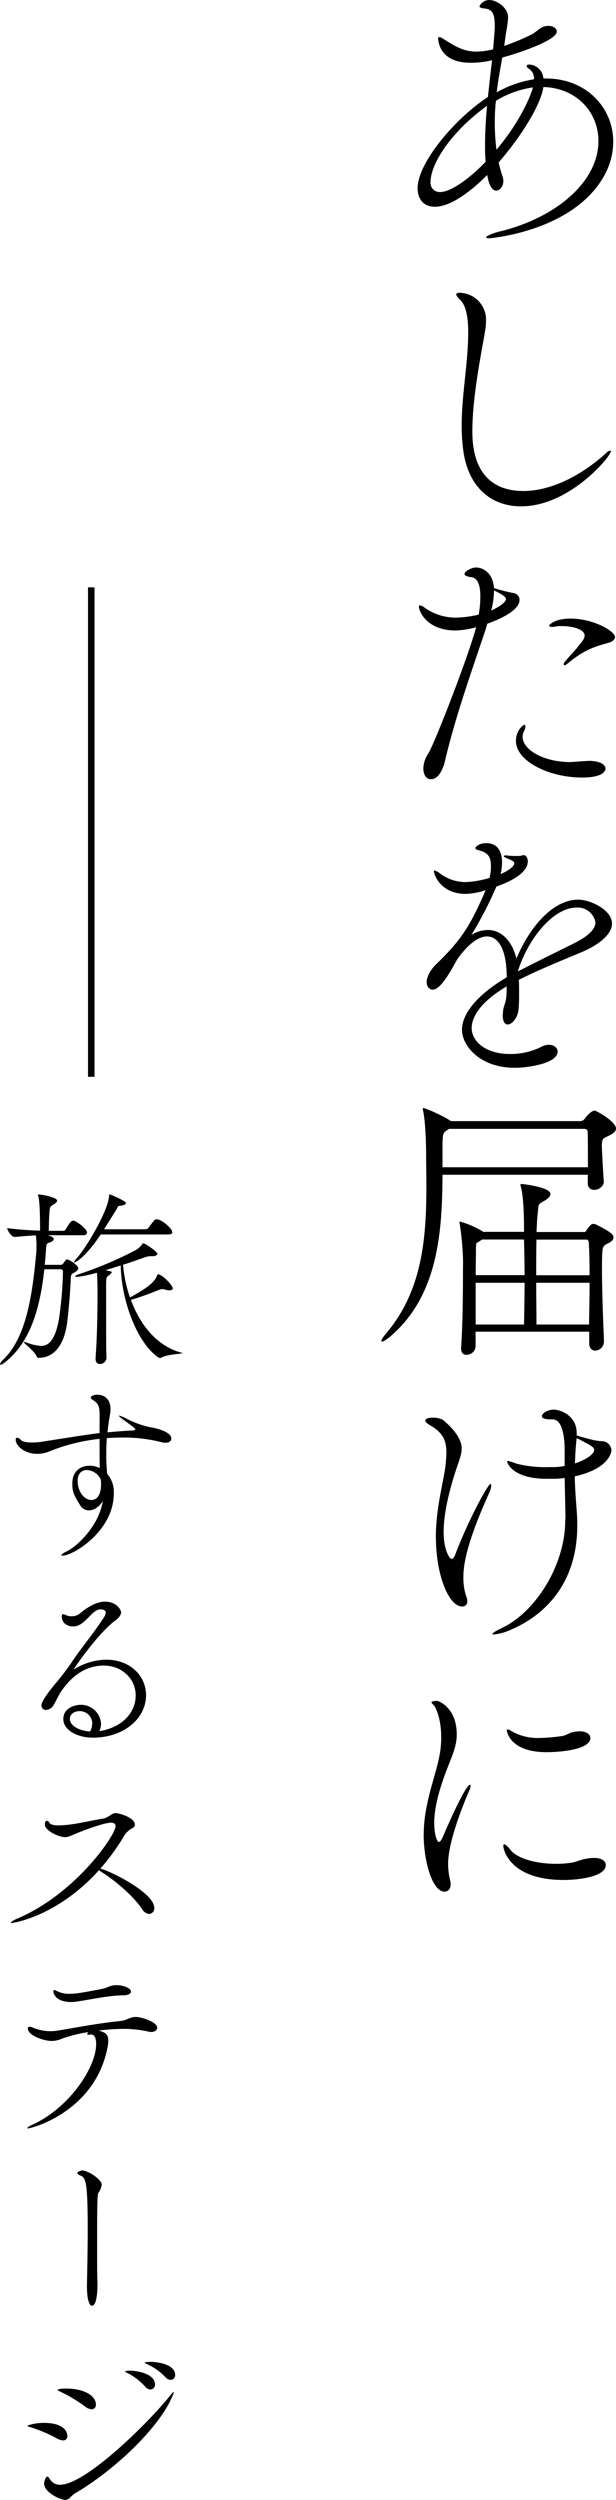 <svg xmlns="http://www.w3.org/2000/svg" xmlns:xlink="http://www.w3.org/1999/xlink" viewBox="0 0 189 766.12"><defs><style>.a{fill:none;}.b{clip-path:url(#a);}.c{clip-path:url(#b);}</style><clipPath id="a" transform="translate(0)"><rect class="a" x="117" width="72" height="579.8"/></clipPath><clipPath id="b" transform="translate(0)"><rect class="a" y="366" width="56" height="400.11"/></clipPath></defs><title>アセット 1</title><g class="b"><path d="M167.59,24.06c12.2,0,20.56,8.87,20.56,19.36a21.64,21.64,0,0,1-3,10.83c-9.72,16.81-35,18.77-35,18.77-.68,0-1-.08-1-.25,0-.43,1.79-1.28,4.86-2,17-4.35,29.6-15.27,29.6-27.55,0-9-6.91-16.3-16.89-16.55-.93,6.31-8.19,16.8-13.73,23.11a44.27,44.27,0,0,0,1.28,4.52,5.43,5.43,0,0,1,.17,1.11c0,1.62-1,3-2.22,3-2,0-2.64-4.26-2.73-4.78-5.37,5.38-11.43,9.73-16,9.73-5.2,0-5.37-4.78-5.37-5.63,0-7.77,11.35-21.33,21.58-28,.43-4,.86-7.94,1.28-11.26a27.81,27.81,0,0,1-6.65.76c-9.3,0-9.9-6.39-9.9-7.59,0-.25.17-.25.34-.25a1.94,1.94,0,0,1,.69.17c3.83,2.39,6.48,4.26,10.83,4.26a26.26,26.26,0,0,0,5-.68c.43-5,.51-6.06.51-7.08,0-3.67-.59-5.21-3.15-5.46-.85-.09-1.54-.26-1.54-.68A3.4,3.4,0,0,1,150.18,0c1.88,0,5.72,2.05,5.72,5.46a39.1,39.1,0,0,1-.68,4.78l-.51,3.83a69.77,69.77,0,0,0,8.19-3.41c1.28-.59,2.64-2,3.66-2.39a4.48,4.48,0,0,1,1.71-.34c1.45,0,2.56.77,2.56,1.71,0,2.81-12.11,6.74-16.72,8-.6,3.41-1.28,6.91-1.71,10.66a33.61,33.61,0,0,1,11.43-4,3.53,3.53,0,0,0-1.7-3.33,1,1,0,0,1-.52-.76c0-.26.26-.43.77-.43a4.58,4.58,0,0,1,4.35,4.27ZM148.82,44.44c0-3.83.26-7.93.6-12C138.5,40.26,132.1,50.16,132.1,55.79a2.82,2.82,0,0,0,2.9,3.07c3.84,0,10.32-5.37,14-9.3a49.74,49.74,0,0,1-.17-5.12m3.33-13.56a59,59,0,0,0-.35,6.82,66,66,0,0,0,.52,8.19c7.67-9.12,10.75-17.23,11.17-19.1a29.85,29.85,0,0,0-11.34,4.09" transform="translate(0)"/><path d="M159.91,155.18c-8.79,0-15.87-5.37-17.66-16.38a55.72,55.72,0,0,1-.6-8.44c0-9.47,2-19.11,2-28.58,0-4.69-.69-8.27-2.56-10-.77-.77-1.11-1.28-1.11-1.54s.34-.51.85-.51a8.23,8.23,0,0,1,8.28,8.79,17.27,17.27,0,0,1-.26,2.81c-.85,5.38-3.92,19.71-3.92,30.71,0,4.1.17,18.43,15.69,18.43,7.6,0,16.89-3.92,25.42-11.69a2.06,2.06,0,0,1,1.11-.68.23.23,0,0,1,.26.26c0,1.45-12.63,16.8-27.47,16.8" transform="translate(0)"/><path d="M149,192.9c-4.52,13.48-9.3,26.78-12.46,40.26-.51,2.39-2,5.63-4.26,5.63s-2.39-2.73-2.39-3.32a8.47,8.47,0,0,1,1.45-4.44c1.88-2.9,12-28.83,14.76-38.82a26,26,0,0,1-6.31,1c-9,0-11.26-6.06-11.26-7.25,0-.34.08-.43.34-.43a3.8,3.8,0,0,1,1.62.85,16.61,16.61,0,0,0,9.3,2.9,33.61,33.61,0,0,0,7.08-.93,32.09,32.09,0,0,0,.51-5.55c0-3.15-.68-5.63-2.64-5.89-1.29-.17-2.22-.51-2.22-1,0-.77,2-2,3.58-2,1.79,0,5.12,1.36,5.46,6.31a53.37,53.37,0,0,0,6.06,1.54,2.13,2.13,0,0,1,1.79,2.05c0,3.75-8,6.65-9.9,7.33Zm1.71-5.8c2.47-1.11,4.52-2.56,4.52-3.5s-2.56-2.13-3.67-2.65a24.39,24.39,0,0,1-.85,6.15m29.85,46.06c3.42,0,5.21,1.11,5.21,2.39,0,.85-1,2.73-7.17,2.73-10.32,0-20.3-5.12-20.3-11.17,0-3.33,2.22-5,2.64-5,.17,0,.26.17.26.51a3,3,0,0,1-.43,1.46,4.21,4.21,0,0,0-.42,1.7c0,3.84,6,7.59,14.24,7.76,1.54,0,3.16-.25,5.63-.34Zm-6.48-29.77c-.43.34-.68.51-.85.51s-.26-.17-.26-.34a1.23,1.23,0,0,1,.34-.77c2.14-2.56,2.82-3.07,4.27-4.94.6-.77,1.79-2,1.79-3.08,0-1.79-3.24-2.9-7.08-2.9a7.9,7.9,0,0,0-1.62.09,7.19,7.19,0,0,1-1.2.17c-.59,0-1-.17-1-.43,0-.08,1.45-2.13,6.57-2.13,7.16,0,13.65,3.92,13.65,5.63,0,.85-.94,1.45-1.71,1.71-4.26,1.19-7.51,2-12.88,6.48" transform="translate(0)"/><path d="M155.47,302.27c-7.67,4.52-10.75,9.13-10.75,12.79,0,4,4.18,7.94,11.78,7.94a21,21,0,0,0,9.64-2.22,5.08,5.08,0,0,1,2.3-.6c1.54,0,2.65.94,2.65,2.05,0,3.84-9.73,5-13.06,5-11.26,0-16.29-7.16-16.29-11.6,0-6,6.57-11.94,13.73-16.12,0-9-2.81-12.54-6.05-12.54-2.39,0-5.55,2-9.13,7-2.9,5.38-5.46,9.3-7.51,9.3-1.36,0-1.87-1.36-1.87-2.22,0-1.53.85-3.58,3.07-5.71,7.33-7.08,10.32-11.52,15-22.52-.43.08-.77.25-1.11.34a21.4,21.4,0,0,1-5,.77c-7.59,0-9.73-5.8-9.73-7,0-.17,0-.17.17-.17a5.08,5.08,0,0,1,1.8,1,13.13,13.13,0,0,0,7.67,2.56,30.79,30.79,0,0,0,7.42-1.27,15.27,15.27,0,0,0,.43-3.67c0-3.42-1.45-4.18-3.92-4.87-.52-.08-.86-.34-.86-.68,0-.17,1-1.45,3.33-1.45,4.52,0,4.86,4.27,4.86,5.89a17.57,17.57,0,0,1-.42,3.58c.51-.17,4.18-1.88,4.18-3.33,0-.17-.09-.68-1.79-1.28-1-.42-1.45-.68-1.45-.85s.25-.26.76-.26c.26,0,.51.09.86.09a16.17,16.17,0,0,0,2,.09,7.51,7.51,0,0,0,1.79-.09,2.06,2.06,0,0,1,.6-.17c1.28,0,1.37,1.71,1.37,1.88,0,1.27-.51,4.52-9.64,7.76a117.32,117.32,0,0,1-7.68,14.84,9.53,9.53,0,0,1,5.12-1.53c4.35,0,7.59,3.84,8.7,8.78,3.75-9,10.83-18.08,19-18.08,3.59,0,10.33,3.07,10.33,7.34,0,3.32-4.1,6.56-9.39,8.78-5.71,2.39-13.31,5.46-19.19,8.45.08,1.28.08,2.64.08,4,0,1.62,0,3.32-.17,5-.17,2.56-2,4.69-3.33,4.69-.85,0-1.53-.85-1.53-2.9,0-.34.09-.68.09-1,.17-2.22,1-2.39,1.1-6Zm3.5-4.61c4.78-2.47,11.94-6,17.06-8.53,3.59-1.79,6.66-4,6.66-6.48a5.52,5.52,0,0,0-5.8-4.52c-7.09,0-14.76,9.38-17.92,19.28Z" transform="translate(0)"/><path d="M189,345.87c0,1-1.2,1.71-2.65,2.39-1.28.6-1.62.6-1.7,2.73,0,.94.42,8.62.6,11.09v.08c0,1.37-1.54,2.48-2.9,2.48a1.89,1.89,0,0,1-2-2.14V360H135.77c-.09,17.23-1.28,36.6-15.53,49.14-1.45,1.28-2.56,2-3.07,2A.19.19,0,0,1,117,411c0-.34.42-1.19,1.62-2.56,11.09-13.14,12.2-29.51,12.2-45,0-3.32-.08-6.65-.08-9.89,0-2.39-.18-9.9-.94-13.22a1.46,1.46,0,0,1-.09-.52c0-.17.09-.25.17-.25.77,0,6.74,2.73,8.19,3.84l.34.17h39.67a1.75,1.75,0,0,0,1.28-.68c1.45-2,2.64-2.56,3.07-2.56s6.57,3.32,6.57,5.54m-8.7,1c0-.34-.17-.93-1.11-.93H137.81l-.42.25c-1.28.86-1.45,1.11-1.54,2.65,0,.34-.08.76-.08,1.28v7.59h44.61c0-4.69,0-10.15-.08-10.84m7.93,32.33c0,1.11-1.45,1.71-2,2-1.45.77-1.53.86-1.53,7.85,0,6.4.34,15.27.6,21.67V411a2.78,2.78,0,0,1-2.65,2.9c-1,0-1.87-.68-1.87-2.3v-3.5H145.92v4.61a2.78,2.78,0,0,1-2.82,2.47c-.85,0-1.62-.51-1.62-1.88V413c.69-10.67.51-21.93.6-26.36a89.38,89.38,0,0,0-1-11.43,1.84,1.84,0,0,1-.09-.6c0-.17,0-.26.17-.26a28.33,28.33,0,0,1,6.74,2.9l.34.26h12.54c0-3.92-.08-10.41-.94-13.73a4.67,4.67,0,0,1-.17-.69c0-.25.17-.25.43-.25s8.79.94,8.79,3.07c0,.6-.6,1.28-1.71,2-2.3,1.28-1.88.94-2.22,4.18-.17,1.45-.25,3.33-.34,5.46h14.67c.43,0,.43-.26.69-.6,1.28-1.79,1.53-1.88,2.21-1.88a2.52,2.52,0,0,1,.69.18c4.35,2.22,5.37,3,5.37,4m-27.47.86v-.26H147.88a7.81,7.81,0,0,1-.85.6c-.86.51-1,.09-1,2.73,0,2-.08,4.52-.08,7.59h15c0-3.49-.08-6.91-.17-10.66m-14.84,13v12.79h14.84c.09-4.86.17-9,.17-12.79Zm34.72-12.37c0-.09-.17-.86-.68-.86H164.6c-.08,3.25-.08,7-.08,10.92h16.37c0-4.26-.08-7.67-.25-10.06m-16.12,12.37c0,4.18.08,8.53.08,12.79h16.13c.08-4.69.16-9,.16-12.79Z" transform="translate(0)"/><path d="M133.72,471.2c0-8.54,2.05-15.87,2.82-21a39.67,39.67,0,0,0,.42-5c0-3.67-.94-6.14-5.2-8.53-.94-.6-1.28-1-1.28-1.28,0-.69,1.11-.94,2.13-.94a6.91,6.91,0,0,1,3.16.6c.08.08,5.88,4.43,5.88,8.78,0,2-.85,3.93-1.53,6-2,6-4,13.48-4,19.62,0,5.72,1.88,8.28,2.39,8.28s.85-.43,1.28-1.62c4.18-10.92,10-21.33,10.66-21.33.17,0,.26.17.26.51a5.6,5.6,0,0,1-.43,1.8c-4.61,10.15-8.1,19.62-8.1,26a18.12,18.12,0,0,0,.85,6.06,3.82,3.82,0,0,1,.34,1.54,1.48,1.48,0,0,1-1.62,1.62c-4,0-8-9.56-8-21.07m39.75-6.32-.25-12a24.09,24.09,0,0,1-3.41.26h-2.05c-10.84,0-12.2-5.12-12.2-5.2s.08-.26.34-.26a19.1,19.1,0,0,1,2.39.77,34.59,34.59,0,0,0,9.81,1.11H170a22.17,22.17,0,0,0,3.24-.34v-5c0-3.84-.68-9.29-3.67-9.29H169c-2,0-2.73-.43-2.73-.94,0-1,1.87-2.05,3.67-2.05,1.53,0,7,1.45,7,7.25v.68c1.71.51,4.18,1.2,5.38,1.45a23.39,23.39,0,0,0,2.9.34,3,3,0,0,1,2.39,2.74c0,.25-.35,5.54-11.27,8,.09,4.18.43,7.94.69,11.78.08,1.19.08,2.3.08,3.41,0,16.29-8.61,27.3-21.84,32.41a17.23,17.23,0,0,1-3.75.86c-.26,0-.43-.09-.43-.17,0-.26.85-.86,3.33-2.05,9.9-4.86,19-19,19-32.76Zm3.33-23.2c-.26,2.39-.34,4.61-.43,6.74,3.5-1.11,5.89-2.9,5.89-4.09,0-.86-.68-1.29-5.37-3.67,0,.34-.09.68-.09,1" transform="translate(0)"/><path d="M130,562.31a43.6,43.6,0,0,1,.85-8.36c1.11-6,3.07-11.09,4-16a28.09,28.09,0,0,0,.51-5.72c0-5.2-1.45-8.44-2.05-9.38-.34-.51-.93-.85-.93-1.19s1.45-.43,1.7-.43c.43,0,6.06,2,6.06,10.32,0,2.65-.77,5-2.05,8.19-2.3,5.72-4.86,12.88-4.86,18.85,0,3.33.77,5.89,1.45,5.89.25,0,.68-.43,1.19-1.54.94-2.3,6.91-16,8.36-16,.09,0,.17.09.17.26a4.06,4.06,0,0,1-.42,1.53c-1.88,4.27-6.49,15.7-6.49,22.44a22.43,22.43,0,0,0,.69,5.37,4.15,4.15,0,0,1,.08.94c0,1.37-.77,2.22-1.87,2.22-3.76,0-6.4-9.38-6.4-17.49m52.38,7.17c2.3,0,3.49.94,3.49,2.22,0,3.32-7.59,4.52-13,4.52-16.21,0-18.43-9.13-18.43-10.41,0-.34.08-.51.34-.51s1,.6,1.71,1.53c1.87,2.65,7.68,4.44,14.07,4.44a31.45,31.45,0,0,0,4.78-.34c1.88-.26,2.9-1.19,6.31-1.45Zm-14.68-32.42c-11.51,0-12.2-6.65-12.2-6.65,0-.26.09-.34.26-.34a3.78,3.78,0,0,1,1.28.59,16.15,16.15,0,0,0,8.36,2.05,56.12,56.12,0,0,0,7-.59c1.36-.18,2.21-1,3.41-1.2a9.64,9.64,0,0,1,2-.26c2.14,0,3.33.94,3.33,2.05,0,3.67-9.64,4.35-13.48,4.35" transform="translate(0)"/></g><g class="c"><path d="M26.62,377.84c0,.35-.24.7-1.12.7H14.6c.77.18,1.89.59,1.89,1.18,0,.41-.47.77-1.12,1-1,.36-1.12.3-1.24,2.06-.11,1.53-.23,3.18-.41,4.83h4.71a1,1,0,0,0,1-.47c.3-.35.41-.59.77-1a.48.48,0,0,1,.35-.18c.77,0,3.47,1.83,3.47,2.71,0,.47-.52.94-1.64,1.54-.53.29-.59.58-.65,1.41-.24,5.06-.47,7.54-1,12.66-.83,8.18-4.3,11.77-8.78,11.83a.75.75,0,0,1-.76-.53c-.65-1.59-3.89-3.88-3.89-4.29,0-.06,0-.06.12-.06a3,3,0,0,1,.53.12,16.35,16.35,0,0,0,4.59,1.11c2.3,0,4.36-1.59,5.54-8.18a115.7,115.7,0,0,0,1.24-14.67.68.68,0,0,0-.65-.64H13.6c-1.11,10-3.53,21.61-11.77,28.26-.89.77-1.42,1-1.65,1s-.18-.05-.18-.11a3,3,0,0,1,.94-1.42c7-6.59,9-19.49,10.19-32.92a15.45,15.45,0,0,0,.06-1.7A23.15,23.15,0,0,0,11,378.6c-1.76.06-3.88.24-6.48.47h0c-1.06,0-2.3-2.06-2.3-2.7,3.89.47,7.3.7,10.07.76v-.41c0-3.3-.06-8.31-.53-10.13a1.58,1.58,0,0,1-.12-.41c0-.12.06-.12.24-.12,1.06,0,5.65.88,5.65,1.88,0,.42-.47.77-.94,1.07-1.3.82-1.3.7-1.47,3.23-.12,1.95-.12,3.83-.18,4.95h4.53a1,1,0,0,0,.71-.47c1.41-2.42,1.83-2.65,2.24-2.65.17,0,.29.06.41.06,1.47.65,3.89,2.59,3.89,3.71m26.2-.3c0,.36-.29.77-1.29.77H30.91c-5.06,7.53-7.94,8.6-8.18,8.6-.06,0-.06,0-.06-.06s.3-.65,1.06-1.48c2.53-2.82,9.25-13.78,9.72-18.72.06-.53,0-.65.12-.65.29,0,5.06,2.06,5.06,2.65,0,.36-.47.71-1.59.83s-.83.41-1.24,1.06l-3.88,6.18H44.69a1.37,1.37,0,0,0,.83-.41c1.94-2.6,2-2.65,2.53-2.65,1.59,0,4.77,2.82,4.77,3.88M56,414.64c0,.3-4.3.3-6.42,1.36a.81.81,0,0,1-1.06-.06c-6.36-4.36-11.3-17.2-11.48-28.15-1.59.53-3.18,1-4.71,1.47,1.65.3,1.94.41,1.94.65s-.65.76-.88.94c-.71.59-.83.35-.83,3.3,0,17.37,0,19.55.12,21.79v.11A2,2,0,0,1,30.62,418c-.7,0-1.3-.47-1.3-1.59v-.18c.6-8.18.6-17.31.6-20.37,0-1.77-.06-4.42-.18-5.83a40.56,40.56,0,0,1-6.07,1.29c-.41,0-.59-.06-.59-.18s.42-.47,1.24-.7a116,116,0,0,0,17.13-7.24,6.5,6.5,0,0,0,2.13-1.83c.11-.12.11-.35.35-.35.76,0,4.36,2.65,4.36,3.18,0,.29-.41.76-1.3.76-.18,0-.35,0-.53,0h-.35a5.48,5.48,0,0,0-1.83.41c-2,.7-4.18,1.47-6.53,2.23a41.62,41.62,0,0,0,2.12,10c3.35-1.83,7.59-4.19,8.36-6.84.06-.17.11-.23.29-.23,1.24,0,4.48,3.36,4.48,4.3,0,.35-.35.59-1.06.59a5.06,5.06,0,0,1-1.18-.18,2.94,2.94,0,0,0-1-.18,2.27,2.27,0,0,0-.88.18c-.71.3-4.89,2-8.72,3.12,2.71,7.3,7.66,14,15.37,16.14.35.11.47.17.47.23" transform="translate(0)"/><path d="M30.56,433.35c0-3.06-.94-3.59-2.29-4.47-.24-.18-.42-.3-.42-.59s.65-.88,2-.88c2.18,0,4.06,1.41,4.06,4.41a9.94,9.94,0,0,1-.18,1.83c-.35,1.88-.59,3.65-.76,5.3,2.53-.24,5.12-.47,8-.59.41-.06.53-.18.53-.35s0-.3-3.42-2.77c-1.18-.82-1.59-1.24-1.59-1.36s.06-.06.12-.06a10,10,0,0,1,1.7.65,28,28,0,0,0,7.72,2.89c.88.12,6.53,1.18,6.53,3.47,0,.77-.64,1.3-1.82,1.3a5.14,5.14,0,0,1-1.24-.18,46.69,46.69,0,0,0-12-1.41c-1.59,0-3.18.06-4.71.17-.18,2.12-.18,4.07-.18,5.72,0,2.12.18,3.88.24,5.18a8.5,8.5,0,0,1,2.06,6.12c0,11.43-12.43,19-15.72,19-.24,0-.36-.06-.36-.17s.47-.59,1.36-1c2.83-1.17,10-7.41,11.36-15.54-1.06,1.59-2.47,2.83-4.3,2.83a3,3,0,0,1-2.53-1.36c-2.06-3.3-2.53-4.24-2.53-6.89,0-3.83,2.59-5.42,5.3-5.42a7.13,7.13,0,0,1,3.12.71c-.06-2.42-.06-5.42-.06-8.95a57.56,57.56,0,0,0-15.37,3.83,9.63,9.63,0,0,1-3.82.76c-3.77,0-6.54-2.41-6.54-4.35,0-.42.17-.59.41-.59a1.68,1.68,0,0,1,1.12.65c.41.41,1.3.82,3.53.82a17.62,17.62,0,0,0,2.95-.24c6.59-1,12-1.94,17.72-2.65ZM31,454.91a8.32,8.32,0,0,0-.05-1.12,2.07,2.07,0,0,0-.12-.59,5,5,0,0,0-4.18-2.71c-1.53,0-2.83,1.06-2.83,3.24,0,3.41,2,5.95,4.3,5.95.23,0,2.88,0,2.88-4.77" transform="translate(0)"/><path d="M31.27,530.39c7.3-1.54,10.36-6.42,10.36-10.78,0-5.12-4.18-9.19-9.83-9.19-7.6,0-11.78,6.13-13.07,7.95-.65.94-1.83,3.48-2.3,4.19a3,3,0,0,1-2.3,1.47,1.38,1.38,0,0,1-1.41-1.47c0-1.54,3.94-6.25,4.77-7.19a77.36,77.36,0,0,0,5.36-7.24c1.88-2.77,6.12-8,8.71-12a4.43,4.43,0,0,0,.89-1.94c0-.83-1.12-1-1.59-1-2.83,0-4.66,5.24-8.43,5.24-1.11,0-3.47-.53-3.47-3.12,0-.47.12-.65.35-.65a4.5,4.5,0,0,1,1.18.41,4.31,4.31,0,0,0,1.53.24,4.08,4.08,0,0,0,2.54-.88c.94-.83,4.35-3.6,7.65-3.6,3.59,0,4.95,2.53,4.95,3.3s-.77,1.77-2,2.65c-5.25,3.95-12.49,14.55-12.49,14.72h.06a.5.5,0,0,0,.3-.11,18.89,18.89,0,0,1,9.59-2.77c7.3,0,12.19,4.94,12.19,10.89,0,7-6.65,13-16.31,13-4.59,0-9.07-2.18-9.07-5.72,0-3.35,3.48-4.35,5.36-4.35A6.16,6.16,0,0,1,31,528.27a5.26,5.26,0,0,1-.53,2.23Zm-2.95-2.12a3.84,3.84,0,0,0-3.88-3.89c-1.41,0-3,.71-3,2.41,0,2.12,3,3.65,6.19,3.83a4.61,4.61,0,0,0,.64-2.35" transform="translate(0)"/><path d="M47.34,584.61a1.75,1.75,0,0,1-1.59,1.94A2.92,2.92,0,0,1,43.57,585c-2.58-3.83-7.94-8.48-12.13-11.13a7.71,7.71,0,0,1-1.05-.77c-12.78,14.2-26.27,16.2-26.8,16.2-.18,0-.29,0-.29-.12s.82-.7,1.76-1.12c18.14-7.59,30.39-25.73,30.39-28.38,0-.65-.35-1.12-1.41-1.12-2,0-8.19,2.3-10.19,3.12S21,563,20,563c-2,0-6.24-2-6.24-3.89,0-.83.29-1.12.65-1.12a.82.82,0,0,1,.7.53c.3.65,1.48.88,2.89.88a30.9,30.9,0,0,0,4.06-.35c2-.23,7.3-1.41,9.48-1.71,1.77-.29,2.65-1.7,3.95-1.7,1.06,0,5.89,1.35,5.89,3.53a1.07,1.07,0,0,1-.53.94,6.77,6.77,0,0,0-3,2.89,68.05,68.05,0,0,1-7.07,9.65c2.65.53,16.54,7.31,16.54,12" transform="translate(0)"/><path d="M48.23,621.4c0,.76-.77,1.3-1.83,1.3a2.54,2.54,0,0,1-.64-.06,35.17,35.17,0,0,0-7.84-.89,67.59,67.59,0,0,0-7.71.53c2.41.53,3,1.47,3,3.06a7.3,7.3,0,0,1-.12,1.53C29.56,647,9.77,652.26,8.54,652.26a.26.26,0,0,1-.18-.06c0-.24.77-.71,1.41-1,11.43-5.13,19.73-17.61,19.73-24.79,0-1.77-.47-2.95-1.59-2.95-.12,0-.23.06-.35.06a1.15,1.15,0,0,1-.41.06c-.3,0-.36-.12-.36-.24a1.43,1.43,0,0,1,.24-.58,44.12,44.12,0,0,0-7.89,1.94,8.23,8.23,0,0,1-3.24.76c-2.53,0-7.36-1.71-7.36-3.82a.47.47,0,0,1,.53-.53,2,2,0,0,1,1.06.29,14.28,14.28,0,0,0,5.59,1.06,13.29,13.29,0,0,0,1.65-.12c5.42-.88,12.19-2.24,19.55-3,2-.18,2.89-1.24,4.71-1.24s6.6,1.54,6.6,3.3m-24.56-8c-.64.06-1.29.12-1.88.12-4.6,0-5.42-2.54-5.42-3.24,0-.35.12-.41.29-.41a1.13,1.13,0,0,1,.48.12A8,8,0,0,0,21.49,611c1.83,0,3.65-.3,10-1.54,1.47-.29,2.29-1.11,4.18-1.11,2.23,0,4.53.94,4.53,2,0,.58-.76,1.06-2.24,1.12-4.53,0-10.66,1.41-14.25,1.88" transform="translate(0)"/><path d="M26.68,700.29c.05-3.71.23-10.13.23-16.78,0-15.37-.59-16.25-2.47-16.9-.06-.06-.71-.29-.71-.71s1.3-.76,1.36-.76c2.06,0,6.12,2.82,6.12,4.36a6,6,0,0,1-.82,2.23c-.36.77-.59-1.24-.59,13.55,0,10.18,0,11,.06,12.78,0,.64.05,1.23.05,1.82,0,1.24-.05,6.71-1.7,6.71-.77,0-1.53-1.82-1.53-5.83Z" transform="translate(0)"/><path d="M20.67,746.51a1.24,1.24,0,0,1-1.36,1.35,4.14,4.14,0,0,1-1.94-.65,45,45,0,0,0-8.48-3.53c-.35-.06-.47-.18-.47-.29s2.12-.89,5-.89c7,0,7.24,3.42,7.24,4m2.71,17.37a8.92,8.92,0,0,0-1.71,1.35,2.32,2.32,0,0,1-1.65.89c-1.23,0-6.48-2.12-6.48-5.13,0-.11.3-2,1-2,.29,0,.53.35.7.65a3.56,3.56,0,0,0,3.24,1.82c7.48,0,26-17.78,33.74-27.32.59-.77.94-1.12,1.06-1.12s.06,0,.06.06a6.12,6.12,0,0,1-.59,1.59c-3.76,8.78-16.37,21.44-29.32,29.21m6-27a1.33,1.33,0,0,1-1.3,1.47,3.75,3.75,0,0,1-2.12-.94,46.07,46.07,0,0,0-7.89-4.65c-.3-.12-.42-.24-.42-.3s.06-.47,2.6-.47c5.59,0,9.13,2.24,9.13,4.89m18.13-6.19a1.47,1.47,0,0,1-1.41,1.59,2.2,2.2,0,0,1-1.65-.94,18.78,18.78,0,0,0-5.3-4.06c-.35-.18-.82-.41-.82-.53s.64-.24,1.35-.24c2.83,0,7.83,1.12,7.83,4.18m6.19-2.88a1.43,1.43,0,0,1-1.36,1.53,2.31,2.31,0,0,1-1.65-.88,18.32,18.32,0,0,0-5.47-3.89c-.36-.18-.89-.41-.89-.53s1.24-.23,1.65-.23c3.06,0,7.72,1,7.72,4" transform="translate(0)"/></g><rect x="27" y="180" width="2" height="150"/></svg>
